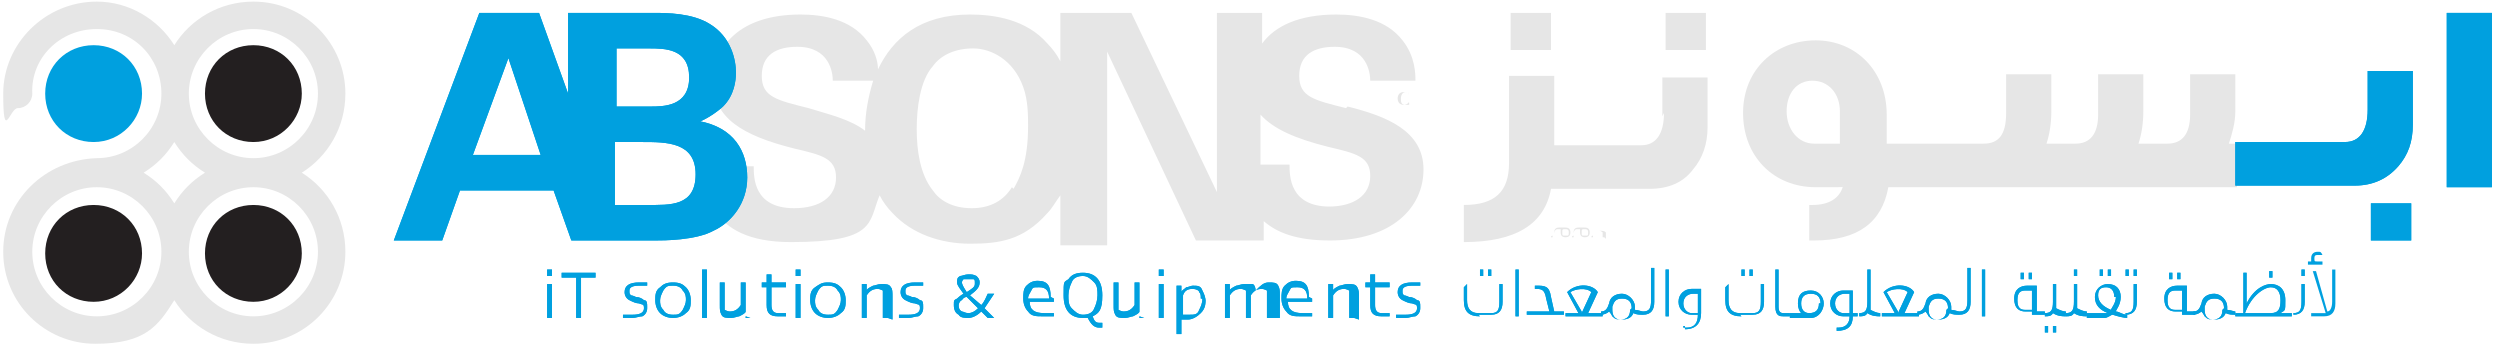 <?xml version="1.0" encoding="UTF-8"?>
<svg id="Absons_iT_solutions__x26__eQuipments_LLC_Logo" xmlns="http://www.w3.org/2000/svg" version="1.1" viewBox="0 0 154.9 21.5">
  <!-- Generator: Adobe Illustrator 30.0.0, SVG Export Plug-In . SVG Version: 2.1.1 Build 123)  -->
  <defs>
    <style>
      .st0 {
        fill: #231f20;
      }

      .st1 {
        fill: #00a0df;
      }

      .st2 {
        fill: #e6e6e6;
      }
    </style>
  </defs>
  <g>
    <path class="st2" d="M18.7,10.7c1.6-1,2.7-2.8,2.7-4.9C21.4,2.7,18.9.1,15.7.1c-2.1,0-3.9,1.1-4.9,2.7C9.8,1.2,8,.1,6,.1,2.8.1.2,2.7.2,5.8s.4.9.9.9.9-.4.9-.9C1.9,3.6,3.7,1.8,6,1.8s4,1.8,4,4h0c0,2.2-1.8,4-4,4h0C2.8,9.9.2,12.4.2,15.6s2.6,5.7,5.7,5.7,3.9-1.1,4.9-2.7c1,1.6,2.8,2.7,4.9,2.7,3.2,0,5.7-2.6,5.7-5.7h0c0-2.1-1.1-3.9-2.7-4.9h0ZM15.7,1.8c2.2,0,4,1.8,4,4s-1.8,4-4,4c-2.2,0-4-1.8-4-4h0c0-2.2,1.8-4,4-4ZM12.7,10.7c-.8.5-1.4,1.1-1.9,1.9-.5-.8-1.1-1.4-1.9-1.9.8-.5,1.4-1.1,1.9-1.9.5.8,1.1,1.4,1.9,1.9h0ZM6,19.6c-2.2,0-4-1.8-4-4,0-2.2,1.8-4,4-4h0c2.2,0,4,1.8,4,4h0c0,2.2-1.8,4-4,4h0ZM15.7,19.6c-2.2,0-4-1.8-4-4h0c0-2.2,1.8-4,4-4h0c2.2,0,4,1.8,4,4,0,2.2-1.8,4-4,4h0Z"/>
    <path class="st0" d="M18.7,5.8c0,1.6-1.3,3-3,3s-3-1.3-3-3,1.3-3,3-3,3,1.3,3,3h0Z"/>
    <path class="st0" d="M18.7,15.7c0,1.6-1.3,3-3,3s-3-1.3-3-3,1.3-3,3-3,3,1.3,3,3h0Z"/>
    <path class="st0" d="M8.8,15.7c0,1.6-1.3,3-3,3s-3-1.3-3-3,1.3-3,3-3,3,1.3,3,3Z"/>
    <path class="st1" d="M8.8,5.8c0,1.6-1.3,3-3,3s-3-1.3-3-3,1.3-3,3-3,3,1.3,3,3Z"/>
  </g>
  <path class="st1" d="M91.7,19.6c-.7,0-1-.3-1-1v-.8l.2-.2v1c0,.5.2.8.7.8h.8c.4,0,.5-.2.5-.7v-1.1h.2s0,1.1,0,1.1c0,.5-.2.8-.7.8,0,0-.8,0-.8,0ZM91.7,17.1v-.4h.2v.4h-.2ZM92.2,17.1v-.4h.2v.4h-.2Z"/>
  <path class="st1" d="M93.9,19.6v-2.9h.2s0,2.9,0,2.9h-.2Z"/>
  <path class="st1" d="M95.2,17.7c.5,0,.8,0,.9.7l.2.9h.6v.2s-2.3,0-2.3,0v-.2h1.4l-.2-.8c-.1-.6-.3-.6-.7-.6v-.2h0,0Z"/>
  <path class="st1" d="M96.9,19.4h.9l-.7-1.3c.6-.6,1.6-.5,1.9,0h0l-.6,1.3h.9v.2s-2.3,0-2.3,0v-.2h0,0ZM98,19.4h0l.6-1.3c-.3-.3-1-.2-1.3,0l.7,1.2h0Z"/>
  <path class="st1" d="M99.7,18.9c0-.5.4-.7.8-.7s.8.4.8.8,0,.1,0,.2c.2,0,.4.1.5.1h0c.4,0,.5-.2.5-.7v-2h.2s0,2.1,0,2.1c0,.5-.2.8-.7.8h0c-.2,0-.4,0-.6-.1-.1.3-.4.4-.7.4s-.4,0-.6-.2c0,0-.1-.2-.2-.3-.1.1-.3.2-.5.2v-.2c.3,0,.4-.2.5-.5h0ZM101.1,19.1c0-.4-.2-.6-.6-.6s-.5.2-.6.5h0v.2c0,.4.2.6.5.6h0c.4,0,.6-.2.6-.6h0Z"/>
  <path class="st1" d="M103.2,19.6v-2.9h.2s0,2.9,0,2.9h-.2Z"/>
  <path class="st1" d="M104.3,20.3h.2c.5,0,.7-.3.7-.8-.1,0-.2,0-.4,0-.4,0-.8-.3-.8-.8s.4-.8.8-.8.4,0,.6,0v1.5c0,.6-.3,1-1,1h0v-.2h-.1ZM105.2,18.2c-.1,0-.2,0-.3,0-.3,0-.6.2-.6.6s.3.6.5.6.2,0,.4,0v-1.1h0Z"/>
  <path class="st1" d="M107.9,19.6c-.7,0-1-.3-1-1v-.8l.2-.2v1c0,.5.2.8.7.8h.8c.4,0,.5-.2.5-.7v-1.1h.2s0,1.1,0,1.1c0,.5-.2.8-.7.8,0,0-.8,0-.8,0ZM107.9,17.1v-.4h.2v.4h-.2ZM108.4,17.1v-.4h.2v.4h-.2Z"/>
  <path class="st1" d="M110.5,19.6c-.2,0-.5,0-.5-.6v-2.3h.2s0,2.3,0,2.3c0,.3.1.4.3.4h.4v.2s-.5,0-.5,0h0Z"/>
  <path class="st1" d="M110.9,19.4h.7c-.1-.1-.2-.3-.2-.6,0-.6.3-.8.8-.8s.8.4.8.8-.3.9-.8.9h-1.3v-.2h0ZM112.8,18.8c0-.4-.2-.6-.6-.6s-.6.2-.6.6.2.6.5.6h0c.4,0,.6-.2.6-.6h0Z"/>
  <path class="st1" d="M113.7,20.3h.2c.5,0,.7-.3.7-.7h-.4c-.4,0-.8-.3-.8-.8s.4-.8.8-.8.4,0,.6,0v1.4h.3v.2s-.3,0-.3,0c0,.6-.3.9-1,.9h0v-.2h-.1ZM113.7,18.8c0,.4.3.6.5.6h.4v-1.2c-.1,0-.2,0-.3,0-.3,0-.6.2-.6.6h0Z"/>
  <path class="st1" d="M116.5,19.6c-.2,0-.5,0-.8-.2-.1.2-.3.2-.5.2h0v-.2h0c.4,0,.5-.2.5-.7v-2h.2s0,2.1,0,2.1c0,.2,0,.3,0,.4.2.1.4.2.6.2h0v.2s0,0,0,0Z"/>
  <path class="st1" d="M116.5,19.4h.9l-.7-1.3c.6-.6,1.6-.5,1.9,0h0l-.6,1.3h.9v.2s-2.3,0-2.3,0v-.2h0,0ZM117.6,19.4h0l.6-1.3c-.3-.3-1-.2-1.3,0l.7,1.2h0Z"/>
  <path class="st1" d="M119.3,18.9c0-.5.4-.7.8-.7s.8.4.8.8,0,.1,0,.2c.2,0,.4.1.5.1h0c.4,0,.5-.2.5-.7v-2h.2s0,2.1,0,2.1c0,.5-.2.8-.7.8h0c-.2,0-.4,0-.6-.1-.1.3-.4.4-.7.4s-.4,0-.6-.2c0,0-.1-.2-.2-.3-.1.1-.3.2-.5.2v-.2c.3,0,.4-.2.5-.5h0ZM120.7,19.1c0-.4-.2-.6-.6-.6s-.5.2-.6.5h0v.2c0,.4.2.6.5.6h0c.4,0,.6-.2.6-.6h0Z"/>
  <path class="st1" d="M122.8,19.6v-2.9h.2s0,2.9,0,2.9h-.2Z"/>
  <path class="st1" d="M125.9,19.3c-.1,0-.3,0-.4,0-.4,0-.7-.2-.7-.8s.4-.8.8-.8.4,0,.6,0v1.6h.5v.2s-.8,0-.8,0v-.4h0ZM125.9,18c-.1,0-.2,0-.4,0-.3,0-.5.1-.5.6s.2.6.5.6.3,0,.4,0v-1.1h0ZM125.2,17.3v-.4h.2v.4h-.2ZM125.7,17.3v-.4h.2v.4h-.2Z"/>
  <path class="st1" d="M128,19.6c-.2,0-.5,0-.8-.2-.1.2-.3.2-.5.2h0v-.2h0c.4,0,.5-.2.5-.7v-1.1h.2s0,1.1,0,1.1c0,.2,0,.3,0,.4.2.1.4.2.6.2h0v.2s0,0,0,0h0ZM126.7,20.6v-.4h.2v.4h-.2ZM127.2,20.6v-.4h.2v.4h-.2Z"/>
  <path class="st1" d="M129.3,19.6c-.2,0-.5,0-.8-.2-.1.2-.3.2-.5.2h0v-.2h0c.4,0,.5-.2.5-.7v-1.1h.2s0,1.1,0,1.1c0,.2,0,.3,0,.4.2.1.4.2.6.2h0v.2s0,0,0,0h0ZM128.5,17.1v-.4h.2v.4h-.2Z"/>
  <path class="st1" d="M129.3,19.4h.9c0,0,.4,0,.4,0-.5-.2-.8-.5-.8-1s.4-.8.8-.8c.5,0,.8.3.8.8s-.3.8-.3.9c.2,0,.4.2.7.2h0v.2s0,0,0,0c-.2,0-.6-.1-.9-.2-.1,0-.3.2-.5.2h-1.1v-.2h0,0ZM131,18.4c0-.4-.2-.6-.5-.6s-.5.1-.5.5.3.7.8.9c0-.1.3-.4.3-.8h0ZM130.1,17.1v-.4h.2v.4h-.2ZM130.6,17.1v-.4h.2v.4h-.2Z"/>
  <path class="st1" d="M131.7,19.4c.4,0,.5-.2.5-.7v-1.1h.2s0,1.1,0,1.1c0,.5-.2.8-.7.8,0,0,0-.2,0-.2ZM131.7,17.1v-.4h.2v.4h-.2ZM132.2,17.1v-.4h.2v.4h-.2Z"/>
  <path class="st1" d="M135.2,19.3c-.1,0-.3,0-.4,0-.4,0-.7-.2-.7-.8s.4-.8.8-.8.4,0,.6,0v1.6h.5v.2s-.8,0-.8,0v-.4h0ZM135.2,18c-.1,0-.2,0-.4,0-.3,0-.5.1-.5.6s.2.6.5.6.3,0,.4,0v-1.1h0ZM134.4,17.3v-.4h.2v.4h-.2ZM134.9,17.3v-.4h.2v.4h-.2Z"/>
  <path class="st1" d="M136.4,18.9c0-.5.4-.7.8-.7s.8.4.8.8,0,.1,0,.2c.2,0,.4.1.5.1h0v.2s0,0,0,0c-.2,0-.4,0-.6-.1-.1.3-.4.4-.7.4s-.4,0-.6-.2c0,0-.1-.2-.2-.3-.1.1-.3.2-.5.2v-.2c.3,0,.4-.2.5-.5h0ZM137.8,19.1c0-.4-.2-.6-.6-.6s-.5.2-.6.5h0v.2c0,.4.2.6.5.6h0c.4,0,.6-.2.6-.6h0Z"/>
  <path class="st1" d="M139,19.4v-2.5h.2s0,1.9,0,1.9c.5-1,1.2-1.2,1.5-1.2.5,0,.9.3.9,1s0,.6-.3.8h.7v.2s-3.5,0-3.5,0v-.2s.4,0,.4,0h0ZM139.2,19.4h1.5c.5,0,.6-.3.6-.8s-.2-.8-.6-.8-1.2.5-1.6,1.6h0ZM140.6,17.2v-.4h.2v.4h-.2Z"/>
  <path class="st1" d="M142.1,19.4c.4,0,.5-.2.5-.7v-1.1h.2s0,1.1,0,1.1c0,.5-.2.8-.7.8v-.2s0,0,0,0ZM142.6,17.1v-.4h.2v.4h-.2Z"/>
  <path class="st1" d="M143,16.2h.2c0,0,0-.2,0-.2,0-.3.2-.4.4-.4s.2,0,.3.2h-.1c0,0-.2,0-.2,0-.1,0-.2,0-.2.2s0,.2.2.2h.3v.2h-.9v-.2h0ZM144.1,19.4l-.8-2.6h.2s.7,2.5.7,2.5c.2,0,.3-.3.3-.6v-2h.2s0,2.1,0,2.1c0,.5-.2.8-.7.8h-.8v-.2c-.1,0,.8,0,.8,0h0Z"/>
  <path class="st2" d="M97.3,14.4c0,.2-.1.3-.3.3s-.3-.1-.3-.3,0-.2,0-.2h-.2c-.1,0-.2.1-.2.3v.4h0v-.4c0-.2,0-.4.3-.4h.4c.2,0,.3.1.3.3h0ZM97.2,14.4c0-.1,0-.2-.2-.2s-.2,0-.2.2,0,.2.2.2.2,0,.2-.2h0Z"/>
  <path class="st2" d="M97.5,14.7h-.1c0-.1.1-.1.1-.1h0Z"/>
  <path class="st2" d="M98.5,14.4c0,.2-.1.3-.3.3s-.3-.1-.3-.3,0-.2,0-.2h-.2c-.1,0-.2.1-.2.3v.4h0v-.4c0-.2,0-.4.3-.4h.4c.2,0,.3.1.3.3h0ZM98.4,14.4c0-.1,0-.2-.2-.2s-.2,0-.2.2,0,.2.2.2.2,0,.2-.2h0Z"/>
  <path class="st2" d="M98.7,14.7h-.1c0-.1.1-.1.1-.1h0Z"/>
  <path class="st2" d="M99.4,14.7h-.6c0,0,.5,0,.5,0,0-.1,0-.2,0-.3,0,0-.1-.1-.2-.1h0c.2,0,.3,0,.4.1,0,0,0,.2,0,.4h0ZM99.1,14h0c0-.1,0-.1,0-.1h0Z"/>
  <path class="st2" d="M96.1.8h-2.5v2.3h2.5V.8ZM105.7.8h-2.5v2.3h2.5V.8ZM103.1,7c0,1.3-.5,2-1.4,2h-5.4v-4.3h-2.8v5.4c0,1.8-.9,2.6-2.8,2.6v2.3c3.2,0,5-1.1,5.4-3.3h6.1c1.2,0,2.1-.4,2.7-1.2.6-.7.9-1.6.9-2.6v-3.1h-2.8v2.4h0ZM138.1,8.9c.2-.6.4-1.3.4-2v-2.3h-2.8v2.5c0,1.2-.5,1.8-1.4,1.8h-1.8c.2-.6.3-1.3.3-2v-2.3h-2.8v2.5c0,1.2-.5,1.8-1.4,1.8h-1.8c.2-.6.3-1.3.3-2v-2.3h-2.8v2.4c0,1.4-.5,1.9-1.4,1.9h-6v-1.8c0-2.7-1.9-4.6-4.4-4.6s-4.5,1.8-4.5,4.5,1.9,4.6,4.5,4.6,1.5,0,1.7-.1c-.2.8-.9,1.2-1.9,1.2h-.2v2.2h.3c2.7,0,4.2-1.1,4.6-3.3h21.6v-2.7h-.4,0ZM114,8.9h-1.6c-1,0-1.7-.9-1.7-2s.6-1.9,1.6-1.9,1.7.8,1.7,1.9v1.9Z"/>
  <path class="st1" d="M149.5,7.7c0,1.1-.3,1.9-.9,2.6-.7.8-1.6,1.2-2.7,1.2h-7.4v-2.7h6.8c.9,0,1.4-.7,1.4-2v-2.4h2.8v3.1h0ZM149.4,14.9h-2.5v-2.3h2.5v2.3h0Z"/>
  <path class="st1" d="M154.4,11.6h-2.8V.8h2.8v10.8Z"/>
  <path class="st2" d="M83.4,6.7c-2-.5-2.9-.7-2.9-2s.9-1.8,2.2-1.8c2,0,2.2,1.6,2.2,2.1h2.8c0-.4,0-1.5-.8-2.5-1-1.3-2.7-1.6-4.1-1.6-2.3,0-3.8.7-4.6,1.8V.8h-2.8v11.1l-5.3-11.1h-4.4v3c-.2-.4-.5-.8-.8-1.1-1.3-1.5-3.3-1.8-4.8-1.8-3.1,0-4.8,1.5-5.7,3.4,0-.5-.2-1.2-.7-1.8-1-1.3-2.7-1.6-4.1-1.6-3.8,0-5.4,2-5.4,4.2s1.8,3.3,5,4.1c1.7.4,2.6.6,2.6,1.8s-1,1.9-2.6,1.9c-2.5,0-2.5-1.9-2.5-2.6h-3c0,1.3,0,4.7,5.3,4.7s4.8-1.2,5.5-2.9c.2.4.5.8.8,1.1,1.2,1.3,3,1.9,4.8,1.9s3.3-.2,4.8-1.9c.3-.3.5-.7.8-1.1v3.1h2.9V3.2l5.5,11.7h4.2v-1.2c.8.7,2,1.2,4.1,1.2,3.8,0,5.8-2,5.8-4.4s-2.3-3.3-4.7-3.9h0ZM50.1,6.7c-2-.5-2.9-.7-2.9-2s.9-1.8,2.2-1.8c2,0,2.2,1.6,2.2,2.1h2.5c-.3,1-.5,2-.5,3.1-.9-.7-2.2-1-3.5-1.4h0ZM62.7,11.6c-.5.8-1.3,1.3-2.5,1.3s-2-.5-2.4-1.1c-.8-1-1-2.5-1-3.8s.2-3,1-3.9c.5-.7,1.4-1.1,2.5-1.1s2.5.7,3.1,2.4c.3.8.3,1.8.3,2.4,0,2.2-.5,3.2-.9,3.9h0ZM82.4,12.8c-2.5,0-2.5-1.9-2.5-2.6h-1.8v-3.1c.8.9,2.2,1.5,4.2,2,1.7.4,2.6.6,2.6,1.8s-1,1.9-2.6,1.9h0Z"/>
  <path class="st1" d="M43.2,7.6h0c.8-.3,1.5-.9,1.6-1,.7-.7.8-1.6.8-2.1,0-.8-.3-2.2-1.6-3-1.1-.7-2.7-.7-3.5-.7h-5.3v5l-1.8-5h-3.7l-5.3,14.1h3l1.1-3.1h5.8l1.1,3.1h5.2c.5,0,2.5,0,3.6-.6,1.1-.5,2.1-1.7,2.1-3.3s-.8-3.1-3-3.5h0ZM29.3,9.6l2.2-6,2,6s-4.2,0-4.2,0ZM38.1,3h2.1c1,0,2.5,0,2.5,1.8s-1.6,1.8-2.4,1.8h-2.1v-3.6h0ZM40.2,12.7h-2.1v-3.9h1.7c1.5,0,3.3,0,3.3,2s-1.6,1.9-3,1.9h0Z"/>
  <path class="st2" d="M84.9,6.5v-.8h0v.8h.4c0,0-.5,0-.5,0h0Z"/>
  <path class="st2" d="M85.5,6.5h0c0-.1,0-.1,0-.1h0c0,.1,0,.1,0,.1Z"/>
  <path class="st2" d="M85.8,6.5v-.8h0v.8h.4c0,0-.5,0-.5,0h0Z"/>
  <path class="st2" d="M86.5,6.5h0c0-.1,0-.1,0-.1h0c0,.1,0,.1,0,.1Z"/>
  <path class="st2" d="M87.3,5.8c0-.1-.1-.1-.2-.1-.2,0-.3.2-.3.4s0,.4.3.4.2,0,.2-.2h0c0,.1-.2.2-.3.2-.3,0-.4-.2-.4-.4s.1-.4.4-.4.3,0,.3.2h0Z"/>
  <path class="st2" d="M87.6,6.5h0c0-.1,0-.1,0-.1h0c0,.1,0,.1,0,.1Z"/>
  <path class="st1" d="M34.2,17.1h-.3v-.4h.3v.4ZM34.2,19.7h-.3v-2.1h.3v2.1Z"/>
  <path class="st1" d="M36.9,17.2h-.9v2.5h-.3v-2.5h-.9v-.3h2.1v.3h0Z"/>
  <path class="st1" d="M40.1,19.1c0,.2-.1.4-.3.5-.2,0-.4.1-.6.1s-.4,0-.6,0v-.2c.2,0,.4,0,.6,0,.4,0,.7-.1.7-.4s-.1-.2-.3-.3c-.2,0-.4-.1-.6-.2-.2-.1-.3-.3-.3-.5,0-.4.3-.6.9-.6s.4,0,.5,0v.2c-.1,0-.3,0-.5,0-.4,0-.6.1-.6.3s0,.2.1.3c0,0,.1,0,.3.1.2,0,.4.1.5.2.2,0,.2.2.2.4h0Z"/>
  <path class="st1" d="M42.8,18.6c0,.3,0,.6-.3.8-.2.2-.5.3-.8.3s-.6-.1-.8-.3c-.2-.2-.3-.5-.3-.8s0-.6.3-.8c.2-.2.4-.3.8-.3s.6.1.8.3.3.5.3.8h0ZM42.5,18.6c0-.2,0-.4-.2-.6-.1-.2-.3-.3-.6-.3s-.4,0-.6.3c-.1.2-.2.4-.2.6s0,.4.2.6c.1.2.3.3.6.3s.4,0,.6-.3c.1-.2.2-.4.2-.6Z"/>
  <path class="st1" d="M43.8,19.7h-.3v-3h.3v3Z"/>
  <path class="st1" d="M46.5,19.7h-.3v-.4c0,.1-.2.2-.4.3-.1,0-.3.1-.5.1-.3,0-.5,0-.6-.2s-.1-.3-.1-.6v-1.4h.3v1.4c0,.2,0,.3,0,.3,0,0,.2.1.3.1.3,0,.5-.1.7-.4,0,0,0-.2,0-.2v-1.2h.3v2.1h0Z"/>
  <path class="st1" d="M48.7,19.6c-.1,0-.3,0-.5,0-.5,0-.7-.2-.7-.7v-1.1h-.3v-.3h.3v-.5h.3v.5h.9v.3h-.9v1.1c0,.3.1.5.4.5s.3,0,.5,0v.2h0Z"/>
  <path class="st1" d="M49.6,17.1h-.3v-.4h.3v.4ZM49.6,19.7h-.3v-2.1h.3v2.1Z"/>
  <path class="st1" d="M52.4,18.6c0,.3,0,.6-.3.8-.2.2-.5.3-.8.3s-.6-.1-.8-.3c-.2-.2-.3-.5-.3-.8s0-.6.3-.8.4-.3.8-.3.6.1.8.3.3.5.3.8h0ZM52.1,18.6c0-.2,0-.4-.2-.6-.1-.2-.3-.3-.6-.3s-.4,0-.6.3c-.1.2-.2.4-.2.6s0,.4.2.6c.1.2.3.3.6.3s.4,0,.6-.3c.1-.2.2-.4.2-.6Z"/>
  <path class="st1" d="M55,19.7h-.3v-1.4c0-.2,0-.3,0-.3,0,0-.2-.1-.3-.1-.3,0-.5.1-.7.4,0,0,0,.2,0,.2v1.2h-.3v-2.1h.3v.4c0-.1.2-.2.4-.3.1,0,.3-.1.5-.1.3,0,.5,0,.6.2.1.1.1.3.1.6v1.4h0Z"/>
  <path class="st1" d="M57.2,19.1c0,.2-.1.4-.3.5-.2,0-.4.1-.6.1s-.4,0-.6,0v-.2c.2,0,.4,0,.6,0,.4,0,.7-.1.7-.4s-.1-.2-.3-.3c-.2,0-.4-.1-.6-.2-.2-.1-.3-.3-.3-.5,0-.4.3-.6.9-.6s.4,0,.5,0v.2c-.1,0-.3,0-.5,0-.4,0-.6.1-.6.3s0,.2.1.3c0,0,.1,0,.3.1.2,0,.4.1.5.2.2,0,.2.2.2.4h0Z"/>
  <path class="st1" d="M61.6,19.7h-.4l-.4-.4c-.3.3-.6.4-.8.4s-.5,0-.6-.2c-.2-.1-.3-.3-.3-.6s0-.3.2-.4c0,0,.2-.2.4-.3-.2-.3-.4-.5-.4-.7s0-.3.2-.4c.1,0,.3-.1.5-.1s.3,0,.5.1c.1.1.2.2.2.4,0,.3-.2.5-.6.8l.7.6c.2-.2.3-.5.4-.7h.4c-.2.3-.4.6-.6.9l.6.6h0ZM60.6,19.1l-.7-.7c-.2,0-.3.2-.3.2-.1,0-.2.2-.2.3s0,.3.2.4c.1,0,.2.1.4.1s.4-.1.6-.3h0ZM60.4,17.5c0-.1,0-.2-.1-.2,0,0-.2,0-.3,0s-.2,0-.3,0c0,0-.1.1-.1.2,0,.1.1.3.3.6.3-.2.5-.3.5-.5h0Z"/>
  <path class="st1" d="M65.3,18.5c0,0,0,.2,0,.2h-1.5c0,.5.3.7.9.7s.3,0,.6,0v.2c-.2,0-.4,0-.7,0-.4,0-.7,0-.9-.3-.2-.2-.3-.5-.3-.8s0-.6.2-.8.4-.3.7-.3c.6,0,.8.3.8,1h0ZM65,18.5h0c0-.5-.2-.7-.6-.7s-.4,0-.5.2-.2.3-.2.5h1.2,0Z"/>
  <path class="st1" d="M68.3,20.3c0,0-.1,0-.2,0-.3,0-.5-.2-.7-.6-.1,0-.2,0-.3,0-.8,0-1.2-.5-1.2-1.4s0-.8.3-1c.2-.3.5-.4.9-.4.8,0,1.2.5,1.2,1.4s-.2,1.1-.6,1.3c.1.3.2.4.4.4h.2v.2h0ZM68,18.3c0-.3,0-.6-.2-.8-.2-.2-.4-.4-.7-.4s-.6.1-.7.4c-.1.2-.2.5-.2.8s0,.6.2.8c.2.2.4.4.7.4s.6-.1.7-.4c.1-.2.2-.5.2-.8Z"/>
  <path class="st1" d="M70.9,19.7h-.3v-.4c0,.1-.2.2-.4.3-.1,0-.3.1-.5.1-.3,0-.5,0-.6-.2s-.1-.3-.1-.6v-1.4h.3v1.4c0,.2,0,.3,0,.3,0,0,.2.1.3.1.3,0,.5-.1.7-.4,0,0,0-.2,0-.2v-1.2h.3v2.1h0Z"/>
  <path class="st1" d="M72.1,17.1h-.3v-.4h.3v.4ZM72.1,19.7h-.3v-2.1h.3v2.1Z"/>
  <path class="st1" d="M74.7,18.5c0,.3,0,.6-.3.9-.2.2-.5.4-.8.4s-.3,0-.4,0v.9h-.3v-3h.3v.4c0-.1.2-.2.3-.3.1,0,.3-.1.4-.1.3,0,.5,0,.6.3.1.2.2.4.2.7h0ZM74.4,18.5c0-.2,0-.3-.1-.4,0-.1-.2-.2-.4-.2-.3,0-.5.1-.6.4,0,0,0,.2,0,.2v1c.2,0,.3,0,.4,0,.3,0,.5,0,.6-.3.1-.2.2-.4.2-.7h0Z"/>
  <path class="st1" d="M78.8,19.7h-.3v-1.4c0-.2,0-.3,0-.3,0,0-.2-.1-.3-.1-.3,0-.5.1-.7.4,0,0,0,.2,0,.2v1.2h-.3v-1.4c0-.2,0-.3,0-.3,0,0-.2-.1-.3-.1-.3,0-.5.1-.7.4,0,0,0,.2,0,.2v1.2h-.3v-2.1h.3v.4c0-.1.2-.2.4-.3.1,0,.3-.1.5-.1s.4,0,.5,0c.1,0,.2.2.2.4.3-.3.5-.5.8-.5s.5,0,.6.2.1.3.1.6v1.4h0Z"/>
  <path class="st1" d="M81.3,18.5c0,0,0,.2,0,.2h-1.5c0,.5.3.7.9.7s.3,0,.6,0v.2c-.2,0-.4,0-.7,0-.4,0-.7,0-.9-.3-.2-.2-.3-.5-.3-.8s0-.6.2-.8.4-.3.7-.3c.6,0,.8.3.8,1h0ZM81,18.5h0c0-.5-.2-.7-.6-.7s-.4,0-.5.2-.2.3-.2.5h1.2Z"/>
  <path class="st1" d="M83.9,19.7h-.3v-1.4c0-.2,0-.3,0-.3,0,0-.2-.1-.3-.1-.3,0-.5.1-.7.4,0,0,0,.2,0,.2v1.2h-.3v-2.1h.3v.4c0-.1.2-.2.4-.3.1,0,.3-.1.5-.1.3,0,.5,0,.6.2s.1.3.1.6v1.4h0Z"/>
  <path class="st1" d="M86.1,19.6c-.1,0-.3,0-.5,0-.5,0-.7-.2-.7-.7v-1.1h-.3v-.3h.3v-.5h.3v.5h.9v.3h-.9v1.1c0,.3.1.5.4.5s.3,0,.5,0v.2h0Z"/>
  <path class="st1" d="M88,19.1c0,.2-.1.4-.3.5-.2,0-.4.1-.6.1s-.4,0-.6,0v-.2c.2,0,.4,0,.6,0,.4,0,.7-.1.7-.4s-.1-.2-.3-.3c-.2,0-.4-.1-.6-.2-.2-.1-.3-.3-.3-.5,0-.4.3-.6.9-.6s.4,0,.5,0v.2c-.1,0-.3,0-.5,0-.4,0-.6.1-.6.3s0,.2.1.3c0,0,.1,0,.3.1.2,0,.4.1.5.2.2,0,.2.2.2.4h0Z"/>
  <path class="st1" d="M91.7,19.6c-.7,0-1-.3-1-1v-.8l.2-.2v1c0,.5.2.8.7.8h.8c.4,0,.5-.2.5-.7v-1.1h.2s0,1.1,0,1.1c0,.5-.2.8-.7.8,0,0-.8,0-.8,0ZM91.7,17.1v-.4h.2v.4h-.2ZM92.2,17.1v-.4h.2v.4h-.2Z"/>
  <path class="st1" d="M93.9,19.6v-2.9h.2s0,2.9,0,2.9h-.2Z"/>
  <path class="st1" d="M95.2,17.7c.5,0,.8,0,.9.7l.2.9h.6v.2s-2.3,0-2.3,0v-.2h1.4l-.2-.8c-.1-.6-.3-.6-.7-.6v-.2h0,0Z"/>
  <path class="st1" d="M96.9,19.4h.9l-.7-1.3c.6-.6,1.6-.5,1.9,0h0l-.6,1.3h.9v.2s-2.3,0-2.3,0v-.2h0,0ZM98,19.4h0l.6-1.3c-.3-.3-1-.2-1.3,0l.7,1.2h0Z"/>
  <path class="st1" d="M99.7,18.9c0-.5.4-.7.8-.7s.8.4.8.8,0,.1,0,.2c.2,0,.4.1.5.1h0c.4,0,.5-.2.5-.7v-2h.2s0,2.1,0,2.1c0,.5-.2.8-.7.8h0c-.2,0-.4,0-.6-.1-.1.3-.4.4-.7.4s-.4,0-.6-.2c0,0-.1-.2-.2-.3-.1.1-.3.2-.5.2v-.2c.3,0,.4-.2.5-.5h0ZM101.1,19.1c0-.4-.2-.6-.6-.6s-.5.2-.6.5h0v.2c0,.4.2.6.5.6h0c.4,0,.6-.2.6-.6h0Z"/>
  <path class="st1" d="M103.2,19.6v-2.9h.2s0,2.9,0,2.9h-.2Z"/>
  <path class="st1" d="M104.3,20.3h.2c.5,0,.7-.3.7-.8-.1,0-.2,0-.4,0-.4,0-.8-.3-.8-.8s.4-.8.8-.8.4,0,.6,0v1.5c0,.6-.3,1-1,1h0v-.2h-.1ZM105.2,18.2c-.1,0-.2,0-.3,0-.3,0-.6.2-.6.6s.3.6.5.6.2,0,.4,0v-1.1h0Z"/>
  <path class="st1" d="M107.9,19.6c-.7,0-1-.3-1-1v-.8l.2-.2v1c0,.5.2.8.7.8h.8c.4,0,.5-.2.5-.7v-1.1h.2s0,1.1,0,1.1c0,.5-.2.8-.7.8,0,0-.8,0-.8,0ZM107.9,17.1v-.4h.2v.4h-.2ZM108.4,17.1v-.4h.2v.4h-.2Z"/>
  <path class="st1" d="M110.5,19.6c-.2,0-.5,0-.5-.6v-2.3h.2s0,2.3,0,2.3c0,.3.1.4.3.4h.4v.2s-.5,0-.5,0h0Z"/>
  <path class="st1" d="M110.9,19.4h.7c-.1-.1-.2-.3-.2-.6,0-.6.3-.8.8-.8s.8.4.8.8-.3.9-.8.9h-1.3v-.2h0ZM112.8,18.8c0-.4-.2-.6-.6-.6s-.6.2-.6.6.2.6.5.6h0c.4,0,.6-.2.6-.6h0Z"/>
  <path class="st1" d="M113.7,20.3h.2c.5,0,.7-.3.7-.7h-.4c-.4,0-.8-.3-.8-.8s.4-.8.8-.8.4,0,.6,0v1.4h.3v.2s-.3,0-.3,0c0,.6-.3.9-1,.9h0v-.2h-.1ZM113.7,18.8c0,.4.3.6.5.6h.4v-1.2c-.1,0-.2,0-.3,0-.3,0-.6.2-.6.6h0Z"/>
  <path class="st1" d="M116.5,19.6c-.2,0-.5,0-.8-.2-.1.2-.3.2-.5.2h0v-.2h0c.4,0,.5-.2.5-.7v-2h.2s0,2.1,0,2.1c0,.2,0,.3,0,.4.2.1.4.2.6.2h0v.2s0,0,0,0Z"/>
  <path class="st1" d="M116.5,19.4h.9l-.7-1.3c.6-.6,1.6-.5,1.9,0h0l-.6,1.3h.9v.2s-2.3,0-2.3,0v-.2h0,0ZM117.6,19.4h0l.6-1.3c-.3-.3-1-.2-1.3,0l.7,1.2h0Z"/>
  <path class="st1" d="M119.3,18.9c0-.5.4-.7.8-.7s.8.4.8.8,0,.1,0,.2c.2,0,.4.1.5.1h0c.4,0,.5-.2.5-.7v-2h.2s0,2.1,0,2.1c0,.5-.2.8-.7.8h0c-.2,0-.4,0-.6-.1-.1.3-.4.4-.7.4s-.4,0-.6-.2c0,0-.1-.2-.2-.3-.1.1-.3.2-.5.2v-.2c.3,0,.4-.2.5-.5h0ZM120.7,19.1c0-.4-.2-.6-.6-.6s-.5.2-.6.5h0v.2c0,.4.2.6.5.6h0c.4,0,.6-.2.6-.6h0Z"/>
  <path class="st1" d="M122.8,19.6v-2.9h.2s0,2.9,0,2.9h-.2Z"/>
  <path class="st1" d="M125.9,19.3c-.1,0-.3,0-.4,0-.4,0-.7-.2-.7-.8s.4-.8.8-.8.4,0,.6,0v1.6h.5v.2s-.8,0-.8,0v-.4h0ZM125.9,18c-.1,0-.2,0-.4,0-.3,0-.5.1-.5.6s.2.6.5.6.3,0,.4,0v-1.1h0ZM125.2,17.3v-.4h.2v.4h-.2ZM125.7,17.3v-.4h.2v.4h-.2Z"/>
  <path class="st1" d="M128,19.6c-.2,0-.5,0-.8-.2-.1.2-.3.2-.5.2h0v-.2h0c.4,0,.5-.2.5-.7v-1.1h.2s0,1.1,0,1.1c0,.2,0,.3,0,.4.2.1.4.2.6.2h0v.2s0,0,0,0h0ZM126.7,20.6v-.4h.2v.4h-.2ZM127.2,20.6v-.4h.2v.4h-.2Z"/>
  <path class="st1" d="M129.3,19.6c-.2,0-.5,0-.8-.2-.1.2-.3.2-.5.2h0v-.2h0c.4,0,.5-.2.5-.7v-1.1h.2s0,1.1,0,1.1c0,.2,0,.3,0,.4.2.1.4.2.6.2h0v.2s0,0,0,0h0ZM128.5,17.1v-.4h.2v.4h-.2Z"/>
  <path class="st1" d="M129.3,19.4h.9c0,0,.4,0,.4,0-.5-.2-.8-.5-.8-1s.4-.8.8-.8c.5,0,.8.3.8.8s-.3.8-.3.9c.2,0,.4.2.7.2h0v.2s0,0,0,0c-.2,0-.6-.1-.9-.2-.1,0-.3.2-.5.2h-1.1v-.2h0,0ZM131,18.4c0-.4-.2-.6-.5-.6s-.5.1-.5.5.3.7.8.9c0-.1.3-.4.3-.8h0ZM130.1,17.1v-.4h.2v.4h-.2ZM130.6,17.1v-.4h.2v.4h-.2Z"/>
  <path class="st1" d="M131.7,19.4c.4,0,.5-.2.5-.7v-1.1h.2s0,1.1,0,1.1c0,.5-.2.8-.7.8,0,0,0-.2,0-.2ZM131.7,17.1v-.4h.2v.4h-.2ZM132.2,17.1v-.4h.2v.4h-.2Z"/>
  <path class="st1" d="M135.2,19.3c-.1,0-.3,0-.4,0-.4,0-.7-.2-.7-.8s.4-.8.8-.8.4,0,.6,0v1.6h.5v.2s-.8,0-.8,0v-.4h0ZM135.2,18c-.1,0-.2,0-.4,0-.3,0-.5.1-.5.6s.2.6.5.6.3,0,.4,0v-1.1h0ZM134.4,17.3v-.4h.2v.4h-.2ZM134.9,17.3v-.4h.2v.4h-.2Z"/>
  <path class="st1" d="M136.4,18.9c0-.5.4-.7.8-.7s.8.4.8.8,0,.1,0,.2c.2,0,.4.1.5.1h0v.2s0,0,0,0c-.2,0-.4,0-.6-.1-.1.3-.4.4-.7.4s-.4,0-.6-.2c0,0-.1-.2-.2-.3-.1.1-.3.2-.5.2v-.2c.3,0,.4-.2.5-.5h0ZM137.8,19.1c0-.4-.2-.6-.6-.6s-.5.2-.6.5h0v.2c0,.4.2.6.5.6h0c.4,0,.6-.2.6-.6h0Z"/>
  <path class="st1" d="M139,19.4v-2.5h.2s0,1.9,0,1.9c.5-1,1.2-1.2,1.5-1.2.5,0,.9.3.9,1s0,.6-.3.8h.7v.2s-3.5,0-3.5,0v-.2s.4,0,.4,0h0ZM139.2,19.4h1.5c.5,0,.6-.3.6-.8s-.2-.8-.6-.8-1.2.5-1.6,1.6h0ZM140.6,17.2v-.4h.2v.4h-.2Z"/>
  <path class="st1" d="M142.1,19.4c.4,0,.5-.2.5-.7v-1.1h.2s0,1.1,0,1.1c0,.5-.2.8-.7.8v-.2s0,0,0,0ZM142.6,17.1v-.4h.2v.4h-.2Z"/>
  <path class="st2" d="M96.2,14.7h-.1c0-.1.1-.1.1-.1h0Z"/>
  <path class="st1" d="M149.5,7.7c0,1.1-.3,1.9-.9,2.6-.7.8-1.6,1.2-2.7,1.2h-7.4v-2.7h6.8c.9,0,1.4-.7,1.4-2v-2.4h2.8v3.1h0ZM149.4,14.9h-2.5v-2.3h2.5v2.3h0Z"/>
  <path class="st1" d="M154.4,11.6h-2.8V.8h2.8v10.8Z"/>
  <path class="st1" d="M43.2,7.6h0c.8-.3,1.5-.9,1.6-1,.7-.7.8-1.6.8-2.1,0-.8-.3-2.2-1.6-3-1.1-.7-2.7-.7-3.5-.7h-5.3v5l-1.8-5h-3.7l-5.3,14.1h3l1.1-3.1h5.8l1.1,3.1h5.2c.5,0,2.5,0,3.6-.6,1.1-.5,2.1-1.7,2.1-3.3s-.8-3.1-3-3.5h0ZM29.3,9.6l2.2-6,2,6s-4.2,0-4.2,0ZM38.1,3h2.1c1,0,2.5,0,2.5,1.8s-1.6,1.8-2.4,1.8h-2.1v-3.6h0ZM40.2,12.7h-2.1v-3.9h1.7c1.5,0,3.3,0,3.3,2s-1.6,1.9-3,1.9h0Z"/>
  <path class="st1" d="M34.2,17.1h-.3v-.4h.3v.4ZM34.2,19.7h-.3v-2.1h.3v2.1Z"/>
  <path class="st1" d="M36.9,17.2h-.9v2.5h-.3v-2.5h-.9v-.3h2.1v.3h0Z"/>
  <path class="st1" d="M40.1,19.1c0,.2-.1.4-.3.5-.2,0-.4.1-.6.1s-.4,0-.6,0v-.2c.2,0,.4,0,.6,0,.4,0,.7-.1.7-.4s-.1-.2-.3-.3c-.2,0-.4-.1-.6-.2-.2-.1-.3-.3-.3-.5,0-.4.3-.6.9-.6s.4,0,.5,0v.2c-.1,0-.3,0-.5,0-.4,0-.6.1-.6.3s0,.2.1.3c0,0,.1,0,.3.1.2,0,.4.1.5.2.2,0,.2.2.2.4h0Z"/>
  <path class="st1" d="M42.8,18.6c0,.3,0,.6-.3.8-.2.2-.5.3-.8.3s-.6-.1-.8-.3c-.2-.2-.3-.5-.3-.8s0-.6.3-.8c.2-.2.4-.3.8-.3s.6.1.8.3.3.5.3.8h0ZM42.5,18.6c0-.2,0-.4-.2-.6-.1-.2-.3-.3-.6-.3s-.4,0-.6.3c-.1.2-.2.4-.2.6s0,.4.2.6c.1.2.3.3.6.3s.4,0,.6-.3c.1-.2.2-.4.2-.6Z"/>
  <path class="st1" d="M43.8,19.7h-.3v-3h.3v3Z"/>
  <path class="st1" d="M46.5,19.7h-.3v-.4c0,.1-.2.2-.4.3-.1,0-.3.1-.5.1-.3,0-.5,0-.6-.2s-.1-.3-.1-.6v-1.4h.3v1.4c0,.2,0,.3,0,.3,0,0,.2.1.3.1.3,0,.5-.1.7-.4,0,0,0-.2,0-.2v-1.2h.3v2.1h0Z"/>
  <path class="st1" d="M48.7,19.6c-.1,0-.3,0-.5,0-.5,0-.7-.2-.7-.7v-1.1h-.3v-.3h.3v-.5h.3v.5h.9v.3h-.9v1.1c0,.3.1.5.4.5s.3,0,.5,0v.2h0Z"/>
  <path class="st1" d="M49.6,17.1h-.3v-.4h.3v.4ZM49.6,19.7h-.3v-2.1h.3v2.1Z"/>
  <path class="st1" d="M52.4,18.6c0,.3,0,.6-.3.8-.2.2-.5.3-.8.3s-.6-.1-.8-.3c-.2-.2-.3-.5-.3-.8s0-.6.3-.8.4-.3.8-.3.6.1.8.3.3.5.3.8h0ZM52.1,18.6c0-.2,0-.4-.2-.6-.1-.2-.3-.3-.6-.3s-.4,0-.6.3c-.1.2-.2.4-.2.6s0,.4.2.6c.1.2.3.3.6.3s.4,0,.6-.3c.1-.2.2-.4.2-.6Z"/>
  <path class="st1" d="M55,19.7h-.3v-1.4c0-.2,0-.3,0-.3,0,0-.2-.1-.3-.1-.3,0-.5.1-.7.4,0,0,0,.2,0,.2v1.2h-.3v-2.1h.3v.4c0-.1.2-.2.4-.3.1,0,.3-.1.5-.1.3,0,.5,0,.6.2.1.1.1.3.1.6v1.4h0Z"/>
  <path class="st1" d="M57.2,19.1c0,.2-.1.4-.3.5-.2,0-.4.1-.6.1s-.4,0-.6,0v-.2c.2,0,.4,0,.6,0,.4,0,.7-.1.7-.4s-.1-.2-.3-.3c-.2,0-.4-.1-.6-.2-.2-.1-.3-.3-.3-.5,0-.4.3-.6.9-.6s.4,0,.5,0v.2c-.1,0-.3,0-.5,0-.4,0-.6.1-.6.3s0,.2.1.3c0,0,.1,0,.3.1.2,0,.4.1.5.2.2,0,.2.2.2.4h0Z"/>
  <path class="st1" d="M61.6,19.7h-.4l-.4-.4c-.3.3-.6.4-.8.4s-.5,0-.6-.2c-.2-.1-.3-.3-.3-.6s0-.3.2-.4c0,0,.2-.2.4-.3-.2-.3-.4-.5-.4-.7s0-.3.2-.4c.1,0,.3-.1.5-.1s.3,0,.5.1c.1.1.2.2.2.4,0,.3-.2.5-.6.8l.7.6c.2-.2.3-.5.4-.7h.4c-.2.3-.4.6-.6.9l.6.6h0ZM60.6,19.1l-.7-.7c-.2,0-.3.2-.3.2-.1,0-.2.2-.2.3s0,.3.2.4c.1,0,.2.1.4.1s.4-.1.6-.3h0ZM60.4,17.5c0-.1,0-.2-.1-.2,0,0-.2,0-.3,0s-.2,0-.3,0c0,0-.1.1-.1.2,0,.1.1.3.3.6.3-.2.5-.3.5-.5h0Z"/>
  <path class="st1" d="M65.3,18.5c0,0,0,.2,0,.2h-1.5c0,.5.3.7.9.7s.3,0,.6,0v.2c-.2,0-.4,0-.7,0-.4,0-.7,0-.9-.3-.2-.2-.3-.5-.3-.8s0-.6.2-.8.4-.3.7-.3c.6,0,.8.3.8,1h0ZM65,18.5h0c0-.5-.2-.7-.6-.7s-.4,0-.5.2-.2.3-.2.5h1.2,0Z"/>
  <path class="st1" d="M68.3,20.3c0,0-.1,0-.2,0-.3,0-.5-.2-.7-.6-.1,0-.2,0-.3,0-.8,0-1.2-.5-1.2-1.4s0-.8.3-1c.2-.3.5-.4.9-.4.8,0,1.2.5,1.2,1.4s-.2,1.1-.6,1.3c.1.3.2.4.4.4h.2v.2h0ZM68,18.3c0-.3,0-.6-.2-.8-.2-.2-.4-.4-.7-.4s-.6.1-.7.4c-.1.2-.2.5-.2.8s0,.6.2.8c.2.2.4.4.7.4s.6-.1.7-.4c.1-.2.2-.5.2-.8Z"/>
  <path class="st1" d="M70.9,19.7h-.3v-.4c0,.1-.2.2-.4.3-.1,0-.3.1-.5.1-.3,0-.5,0-.6-.2s-.1-.3-.1-.6v-1.4h.3v1.4c0,.2,0,.3,0,.3,0,0,.2.1.3.1.3,0,.5-.1.7-.4,0,0,0-.2,0-.2v-1.2h.3v2.1h0Z"/>
  <path class="st1" d="M72.1,17.1h-.3v-.4h.3v.4ZM72.1,19.7h-.3v-2.1h.3v2.1Z"/>
  <path class="st1" d="M74.7,18.5c0,.3,0,.6-.3.9-.2.2-.5.4-.8.4s-.3,0-.4,0v.9h-.3v-3h.3v.4c0-.1.2-.2.3-.3.1,0,.3-.1.4-.1.3,0,.5,0,.6.3.1.2.2.4.2.7h0ZM74.4,18.5c0-.2,0-.3-.1-.4,0-.1-.2-.2-.4-.2-.3,0-.5.1-.6.4,0,0,0,.2,0,.2v1c.2,0,.3,0,.4,0,.3,0,.5,0,.6-.3.1-.2.2-.4.2-.7h0Z"/>
  <path class="st1" d="M78.8,19.7h-.3v-1.4c0-.2,0-.3,0-.3,0,0-.2-.1-.3-.1-.3,0-.5.1-.7.4,0,0,0,.2,0,.2v1.2h-.3v-1.4c0-.2,0-.3,0-.3,0,0-.2-.1-.3-.1-.3,0-.5.1-.7.4,0,0,0,.2,0,.2v1.2h-.3v-2.1h.3v.4c0-.1.2-.2.4-.3.1,0,.3-.1.5-.1s.4,0,.5,0c.1,0,.2.2.2.4.3-.3.5-.5.8-.5s.5,0,.6.2.1.3.1.6v1.4h0Z"/>
  <path class="st1" d="M81.3,18.5c0,0,0,.2,0,.2h-1.5c0,.5.3.7.9.7s.3,0,.6,0v.2c-.2,0-.4,0-.7,0-.4,0-.7,0-.9-.3-.2-.2-.3-.5-.3-.8s0-.6.2-.8.4-.3.7-.3c.6,0,.8.3.8,1h0ZM81,18.5h0c0-.5-.2-.7-.6-.7s-.4,0-.5.2-.2.3-.2.5h1.2Z"/>
  <path class="st1" d="M83.9,19.7h-.3v-1.4c0-.2,0-.3,0-.3,0,0-.2-.1-.3-.1-.3,0-.5.1-.7.4,0,0,0,.2,0,.2v1.2h-.3v-2.1h.3v.4c0-.1.2-.2.4-.3.1,0,.3-.1.5-.1.3,0,.5,0,.6.2s.1.3.1.6v1.4h0Z"/>
  <path class="st1" d="M86.1,19.6c-.1,0-.3,0-.5,0-.5,0-.7-.2-.7-.7v-1.1h-.3v-.3h.3v-.5h.3v.5h.9v.3h-.9v1.1c0,.3.1.5.4.5s.3,0,.5,0v.2h0Z"/>
  <path class="st1" d="M88,19.1c0,.2-.1.4-.3.5-.2,0-.4.1-.6.1s-.4,0-.6,0v-.2c.2,0,.4,0,.6,0,.4,0,.7-.1.7-.4s-.1-.2-.3-.3c-.2,0-.4-.1-.6-.2-.2-.1-.3-.3-.3-.5,0-.4.3-.6.9-.6s.4,0,.5,0v.2c-.1,0-.3,0-.5,0-.4,0-.6.1-.6.3s0,.2.1.3c0,0,.1,0,.3.1.2,0,.4.1.5.2.2,0,.2.2.2.4h0Z"/>
</svg>